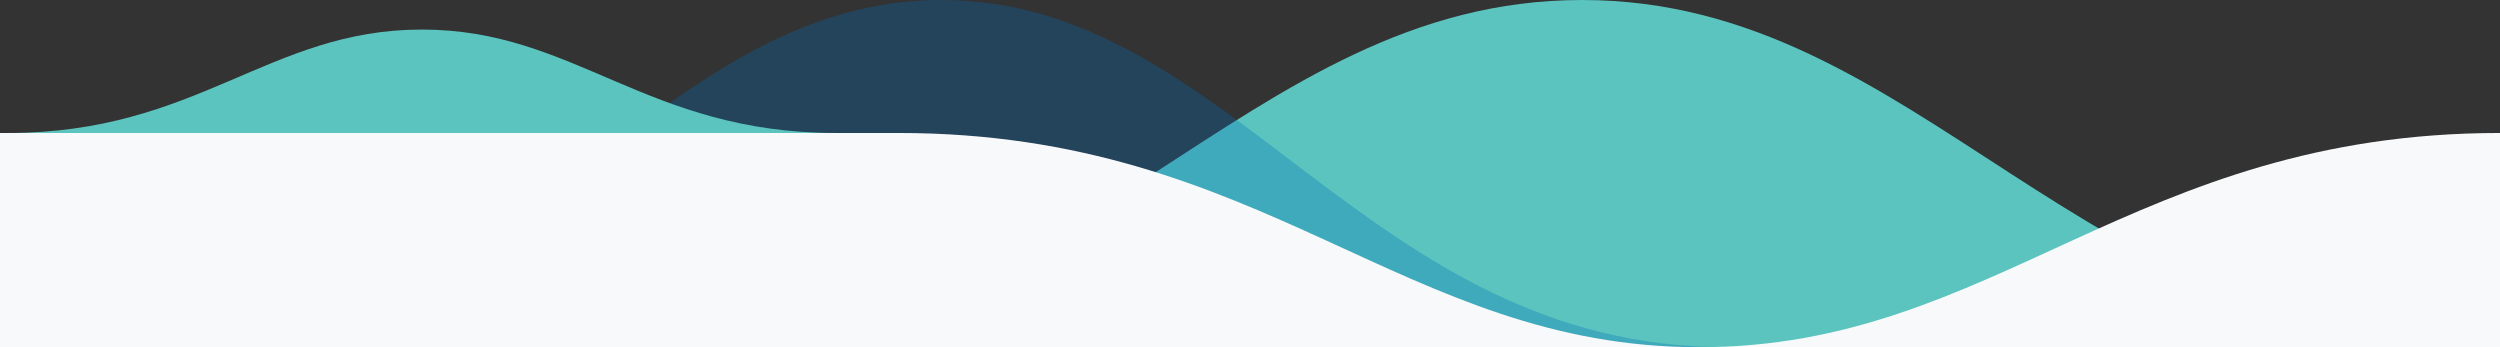<svg xmlns="http://www.w3.org/2000/svg" xmlns:xlink="http://www.w3.org/1999/xlink" width="360" height="50" viewBox="0 0 360 50">
    <rect x="0" y="0" width="360" height="50" fill="#333333" stroke="none"/>
    <defs>
        <path id="a" d="M0 0c52.893 0 72.588 30.851 115.313 30.851H0zm360 0v30.851H115.312C158.036 30.851 177.733 0 230.625 0H360z"/>
    </defs>
    <g fill="none" fill-rule="evenodd">
        <path fill="#5bc4bf" d="M360 50c-60.633 0-83.213-50-132.188-50-48.976 0-71.554 50-132.187 50H360z"/>
        <path fill="#006DB7" d="M248.625 50c-51.86 0-71.174-50-113.063-50C93.672 0 74.362 50 22.5 50h226.125z" opacity=".3"/>
        <path fill="#5bc4bf" d="M120.375 19.149c-27.35 0-37.534-14.894-59.625-14.894-22.092 0-32.276 14.894-59.625 14.894h119.25z"/>
        <g transform="translate(0 19.149)">
            <mask id="b" fill="#fff">
                <use xlink:href="#a"/>
            </mask>
            <use fill="#F7F9FA" transform="matrix(-1 0 0 1 360 0)" xlink:href="#a"/>
            <path fill="none" fill-opacity=".2" d="M54 0c32.252 0 44.262 19.149 70.313 19.149 26.05 0 38.06-19.149 70.312-19.149H54z" mask="url(#b)" transform="matrix(-1 0 0 1 248.625 0)"/>
        </g>
    </g>
</svg>
